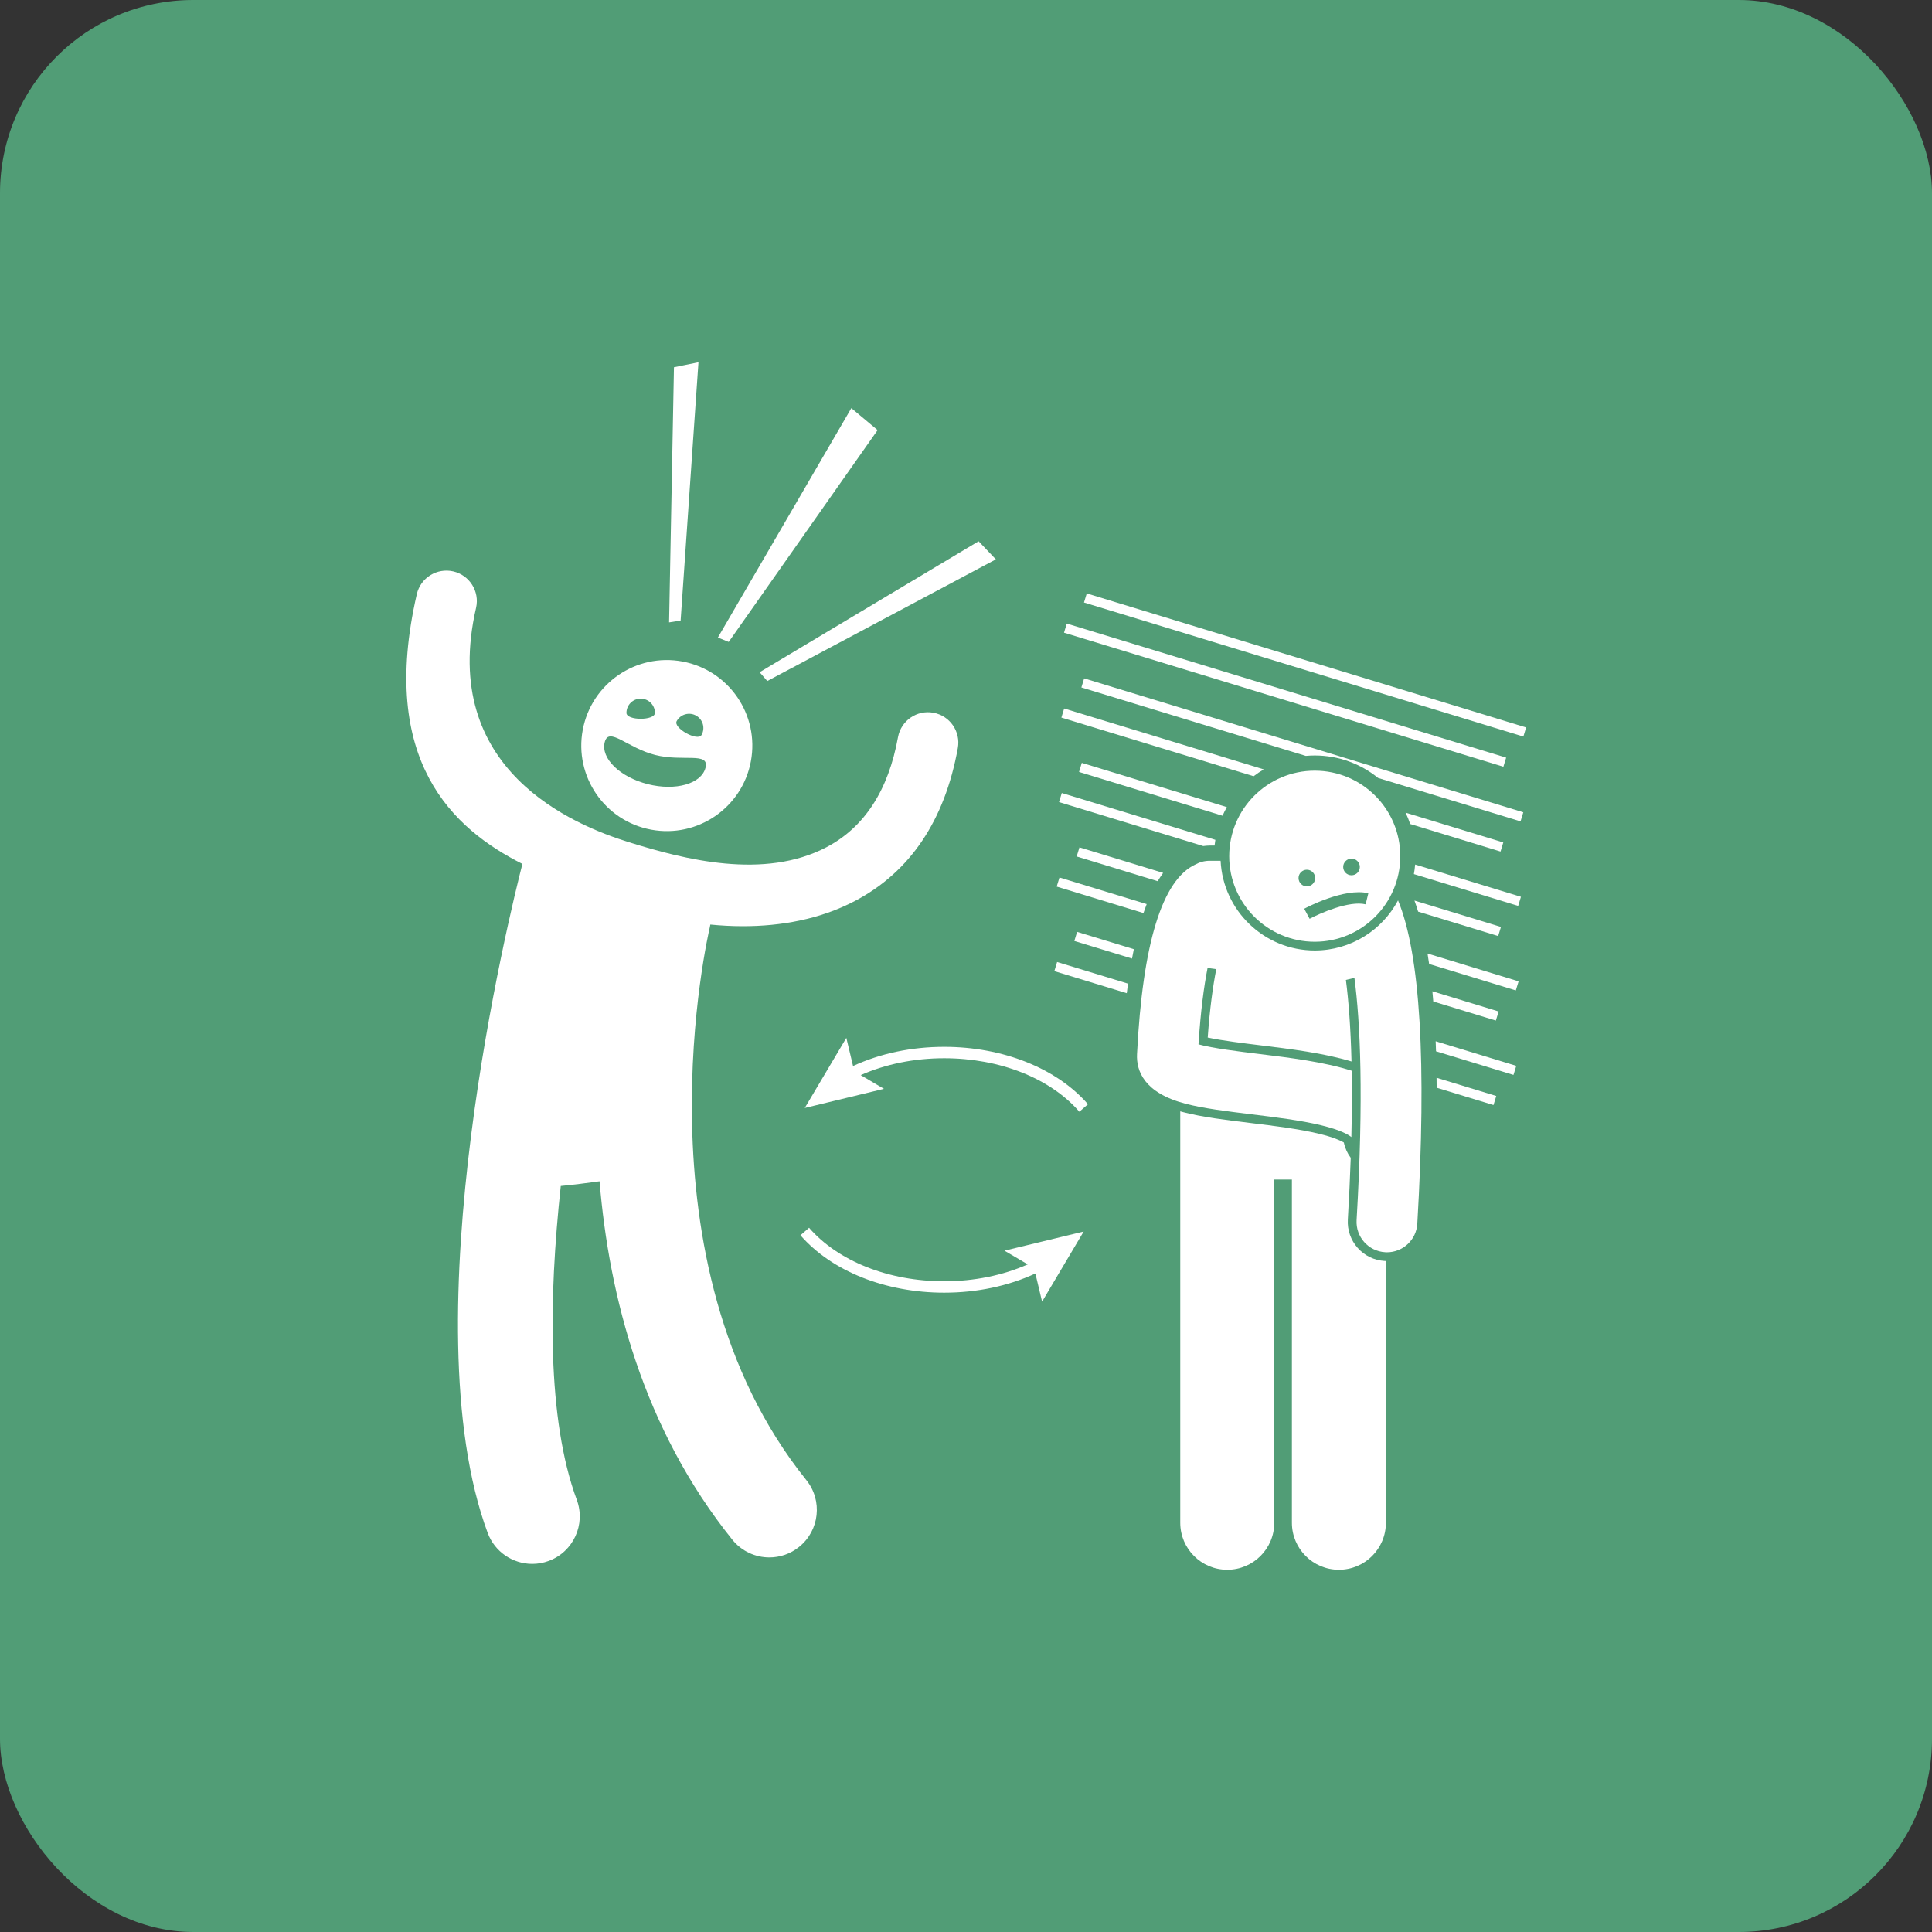 <svg xmlns="http://www.w3.org/2000/svg" width="80" height="80" viewBox="0 0 80 80" fill="none"><rect x="0" y="0" width="80" height="80" fill="#333333" stroke="none"/><rect width="80" height="80" rx="8" fill="#519D76"></rect><path d="M57.065 32.214L62.962 34.012L63.077 33.636L44.893 28.09L44.778 28.466L54.07 31.3C54.193 31.289 54.316 31.283 54.442 31.283C55.435 31.283 56.348 31.632 57.065 32.214Z" fill="white"></path><path d="M44.065 29.338L43.95 29.714L51.91 32.142C52.044 32.039 52.184 31.945 52.33 31.859L44.065 29.338Z" fill="white"></path><path d="M62.134 35.261L62.248 34.884L58.202 33.65C58.275 33.801 58.338 33.959 58.393 34.12L62.134 35.261Z" fill="white"></path><path d="M44.886 24.949L45.001 24.572L63.194 30.123L63.079 30.5L44.886 24.949Z" fill="white"></path><path d="M44.059 26.198L44.173 25.821L62.367 31.372L62.252 31.749L44.059 26.198Z" fill="white"></path><path d="M44.795 31.589L44.681 31.965L50.623 33.778C50.677 33.656 50.736 33.536 50.801 33.421L44.795 31.589Z" fill="white"></path><path d="M62.864 37.512L62.979 37.135L58.598 35.799C58.587 35.933 58.569 36.065 58.546 36.195L62.864 37.512Z" fill="white"></path><path d="M50.293 35.013C50.302 34.934 50.313 34.855 50.326 34.776L43.967 32.837L43.852 33.213L49.824 35.034C49.91 35.022 49.998 35.013 50.089 35.013L50.293 35.013Z" fill="white"></path><path d="M62.036 38.76L62.151 38.383L58.57 37.291C58.622 37.434 58.673 37.587 58.722 37.749L62.036 38.76Z" fill="white"></path><path d="M44.698 35.088L44.583 35.465L47.937 36.488C48.01 36.366 48.085 36.252 48.163 36.145L44.698 35.088Z" fill="white"></path><path d="M62.767 41.011L62.882 40.635L59.111 39.484C59.134 39.624 59.156 39.767 59.177 39.916L62.767 41.011Z" fill="white"></path><path d="M61.94 42.259L62.055 41.883L59.312 41.046C59.325 41.183 59.337 41.325 59.349 41.469L61.94 42.259Z" fill="white"></path><path d="M43.871 36.336L43.756 36.712L47.348 37.808C47.391 37.68 47.436 37.556 47.482 37.437L43.871 36.336Z" fill="white"></path><path d="M62.67 44.51L62.785 44.134L59.448 43.116C59.454 43.252 59.459 43.391 59.463 43.532L62.67 44.51Z" fill="white"></path><path d="M44.601 38.587L44.486 38.964L46.874 39.692C46.898 39.56 46.923 39.43 46.95 39.304L44.601 38.587Z" fill="white"></path><path d="M43.773 39.835L43.658 40.212L46.657 41.126C46.674 40.992 46.69 40.86 46.708 40.73L43.773 39.835Z" fill="white"></path><path d="M61.957 45.382L59.485 44.628C59.487 44.764 59.488 44.901 59.489 45.04L61.842 45.758L61.957 45.382Z" fill="white"></path><path d="M29.726 26.399L30.174 26.581L36.34 17.81L35.252 16.9L29.726 26.399Z" fill="white"></path><path d="M28.922 15L27.907 15.207L27.705 25.772L28.183 25.696L28.922 15Z" fill="white"></path><path d="M41.236 23.162L40.522 22.412L31.454 27.835L31.771 28.2L41.236 23.162Z" fill="white"></path><path d="M57.335 52.214C56.903 52.188 56.506 51.996 56.218 51.673C55.931 51.349 55.786 50.933 55.811 50.5C55.865 49.583 55.904 48.732 55.931 47.943C55.794 47.759 55.695 47.544 55.646 47.309C55.518 47.233 55.224 47.093 54.62 46.947C53.791 46.746 52.763 46.621 51.768 46.499C50.743 46.374 49.776 46.256 49.002 46.054C48.958 46.042 48.915 46.03 48.872 46.018V47.626V49.011V63.054C48.872 64.129 49.744 65 50.818 65C51.893 65 52.765 64.129 52.765 63.054V49.472V48.843H53.495V49.472V63.054C53.495 64.129 54.366 65 55.441 65C56.516 65 57.387 64.129 57.387 63.054V52.483V52.215C57.37 52.215 57.353 52.215 57.335 52.214Z" fill="white"></path><path d="M58.688 50.669C59.079 43.987 58.81 39.509 57.89 37.283C57.233 38.517 55.934 39.358 54.442 39.358C52.353 39.358 50.642 37.709 50.543 35.643H50.089C49.876 35.643 49.675 35.699 49.5 35.796C48.126 36.429 47.313 39.063 47.082 43.644C47.047 44.336 47.367 45.255 49.094 45.704C49.844 45.899 50.8 46.016 51.813 46.14C52.818 46.263 53.858 46.39 54.706 46.595C55.538 46.796 55.853 46.998 55.957 47.084C55.982 46.059 55.985 45.147 55.971 44.337C54.823 43.971 53.432 43.8 52.118 43.64C51.326 43.543 50.206 43.406 49.627 43.243C49.715 41.869 49.853 40.843 50.003 40.08L50.363 40.132C50.227 40.82 50.097 41.741 50.009 42.963C50.608 43.09 51.524 43.202 52.162 43.28C53.449 43.438 54.808 43.604 55.963 43.953C55.928 42.508 55.839 41.409 55.731 40.577L56.084 40.492C56.327 42.329 56.473 45.411 56.174 50.522C56.133 51.216 56.663 51.812 57.358 51.852C57.383 51.854 57.407 51.855 57.432 51.855C58.094 51.854 58.649 51.338 58.688 50.669Z" fill="white"></path><path d="M57.983 35.454C57.983 33.498 56.398 31.912 54.441 31.912C52.485 31.912 50.899 33.498 50.899 35.454C50.899 37.411 52.485 38.996 54.441 38.996C56.398 38.996 57.983 37.411 57.983 35.454ZM54.228 38.045L54.005 37.629C54.072 37.593 55.666 36.745 56.66 36.989L56.548 37.447C55.868 37.281 54.643 37.823 54.228 38.045ZM56.308 35.899C56.308 36.089 56.154 36.243 55.964 36.243C55.773 36.243 55.619 36.089 55.619 35.899C55.619 35.709 55.773 35.554 55.964 35.554C56.154 35.554 56.308 35.709 56.308 35.899ZM54.114 36.014C54.304 36.014 54.459 36.168 54.459 36.358C54.459 36.548 54.304 36.703 54.114 36.703C53.924 36.703 53.77 36.548 53.77 36.358C53.77 36.168 53.924 36.014 54.114 36.014Z" fill="white"></path><path d="M21.632 35.773C21.136 37.703 16.932 54.669 20.193 63.472C20.487 64.266 21.239 64.757 22.039 64.757C22.265 64.757 22.496 64.718 22.722 64.634C23.741 64.257 24.261 63.125 23.884 62.106C22.646 58.764 22.717 53.784 23.22 49.109C23.736 49.059 24.284 48.992 24.826 48.915C25.221 53.678 26.625 59.156 30.323 63.754C30.711 64.237 31.282 64.489 31.857 64.489C32.29 64.489 32.726 64.347 33.089 64.054C33.936 63.373 34.07 62.134 33.389 61.288C26.131 52.262 29.358 38.539 29.391 38.401C29.4 38.362 29.406 38.323 29.413 38.284C29.853 38.327 30.305 38.352 30.764 38.352C32.319 38.352 33.945 38.074 35.407 37.304C37.688 36.102 39.12 33.973 39.662 30.975C39.786 30.291 39.332 29.636 38.648 29.512C37.962 29.387 37.308 29.843 37.184 30.527C36.787 32.723 35.794 34.254 34.233 35.076C31.637 36.443 28.335 35.588 26.047 34.876C23.758 34.165 18.169 31.881 19.713 25.169C19.869 24.492 19.446 23.816 18.768 23.66C18.09 23.505 17.414 23.927 17.259 24.605C15.671 31.503 18.754 34.322 21.632 35.773Z" fill="white"></path><path d="M26.961 34.354C28.883 34.713 30.733 33.446 31.092 31.524C31.451 29.601 30.184 27.752 28.262 27.392C26.34 27.033 24.49 28.3 24.13 30.223C23.771 32.145 25.038 33.995 26.961 34.354ZM28.02 29.859C28.179 29.575 28.538 29.473 28.822 29.631C29.107 29.79 29.209 30.149 29.05 30.433C28.892 30.718 27.862 30.144 28.02 29.859ZM26.529 28.93C26.855 28.93 27.119 29.194 27.119 29.519C27.119 29.845 25.94 29.845 25.94 29.519C25.94 29.194 26.204 28.93 26.529 28.93ZM25.04 30.733C25.209 30.066 25.975 30.97 27.127 31.261C28.28 31.553 29.383 31.122 29.214 31.789C29.046 32.456 27.974 32.761 26.822 32.47C25.669 32.178 24.871 31.401 25.04 30.733Z" fill="white"></path><path d="M39.098 53.527C40.453 53.527 41.747 53.253 42.873 52.733L43.151 53.898L44.873 50.995L41.593 51.788L42.557 52.356C41.52 52.813 40.338 53.055 39.098 53.055C36.801 53.055 34.708 52.227 33.502 50.84L33.145 51.15C34.441 52.638 36.666 53.527 39.098 53.527Z" fill="white"></path><path d="M44.694 46.034L45.051 45.724C43.756 44.235 41.531 43.347 39.098 43.347C37.743 43.347 36.449 43.62 35.323 44.141L35.045 42.976L33.323 45.879L36.603 45.086L35.64 44.518C36.676 44.061 37.858 43.819 39.098 43.819C41.396 43.819 43.488 44.647 44.694 46.034Z" fill="white"></path></svg>